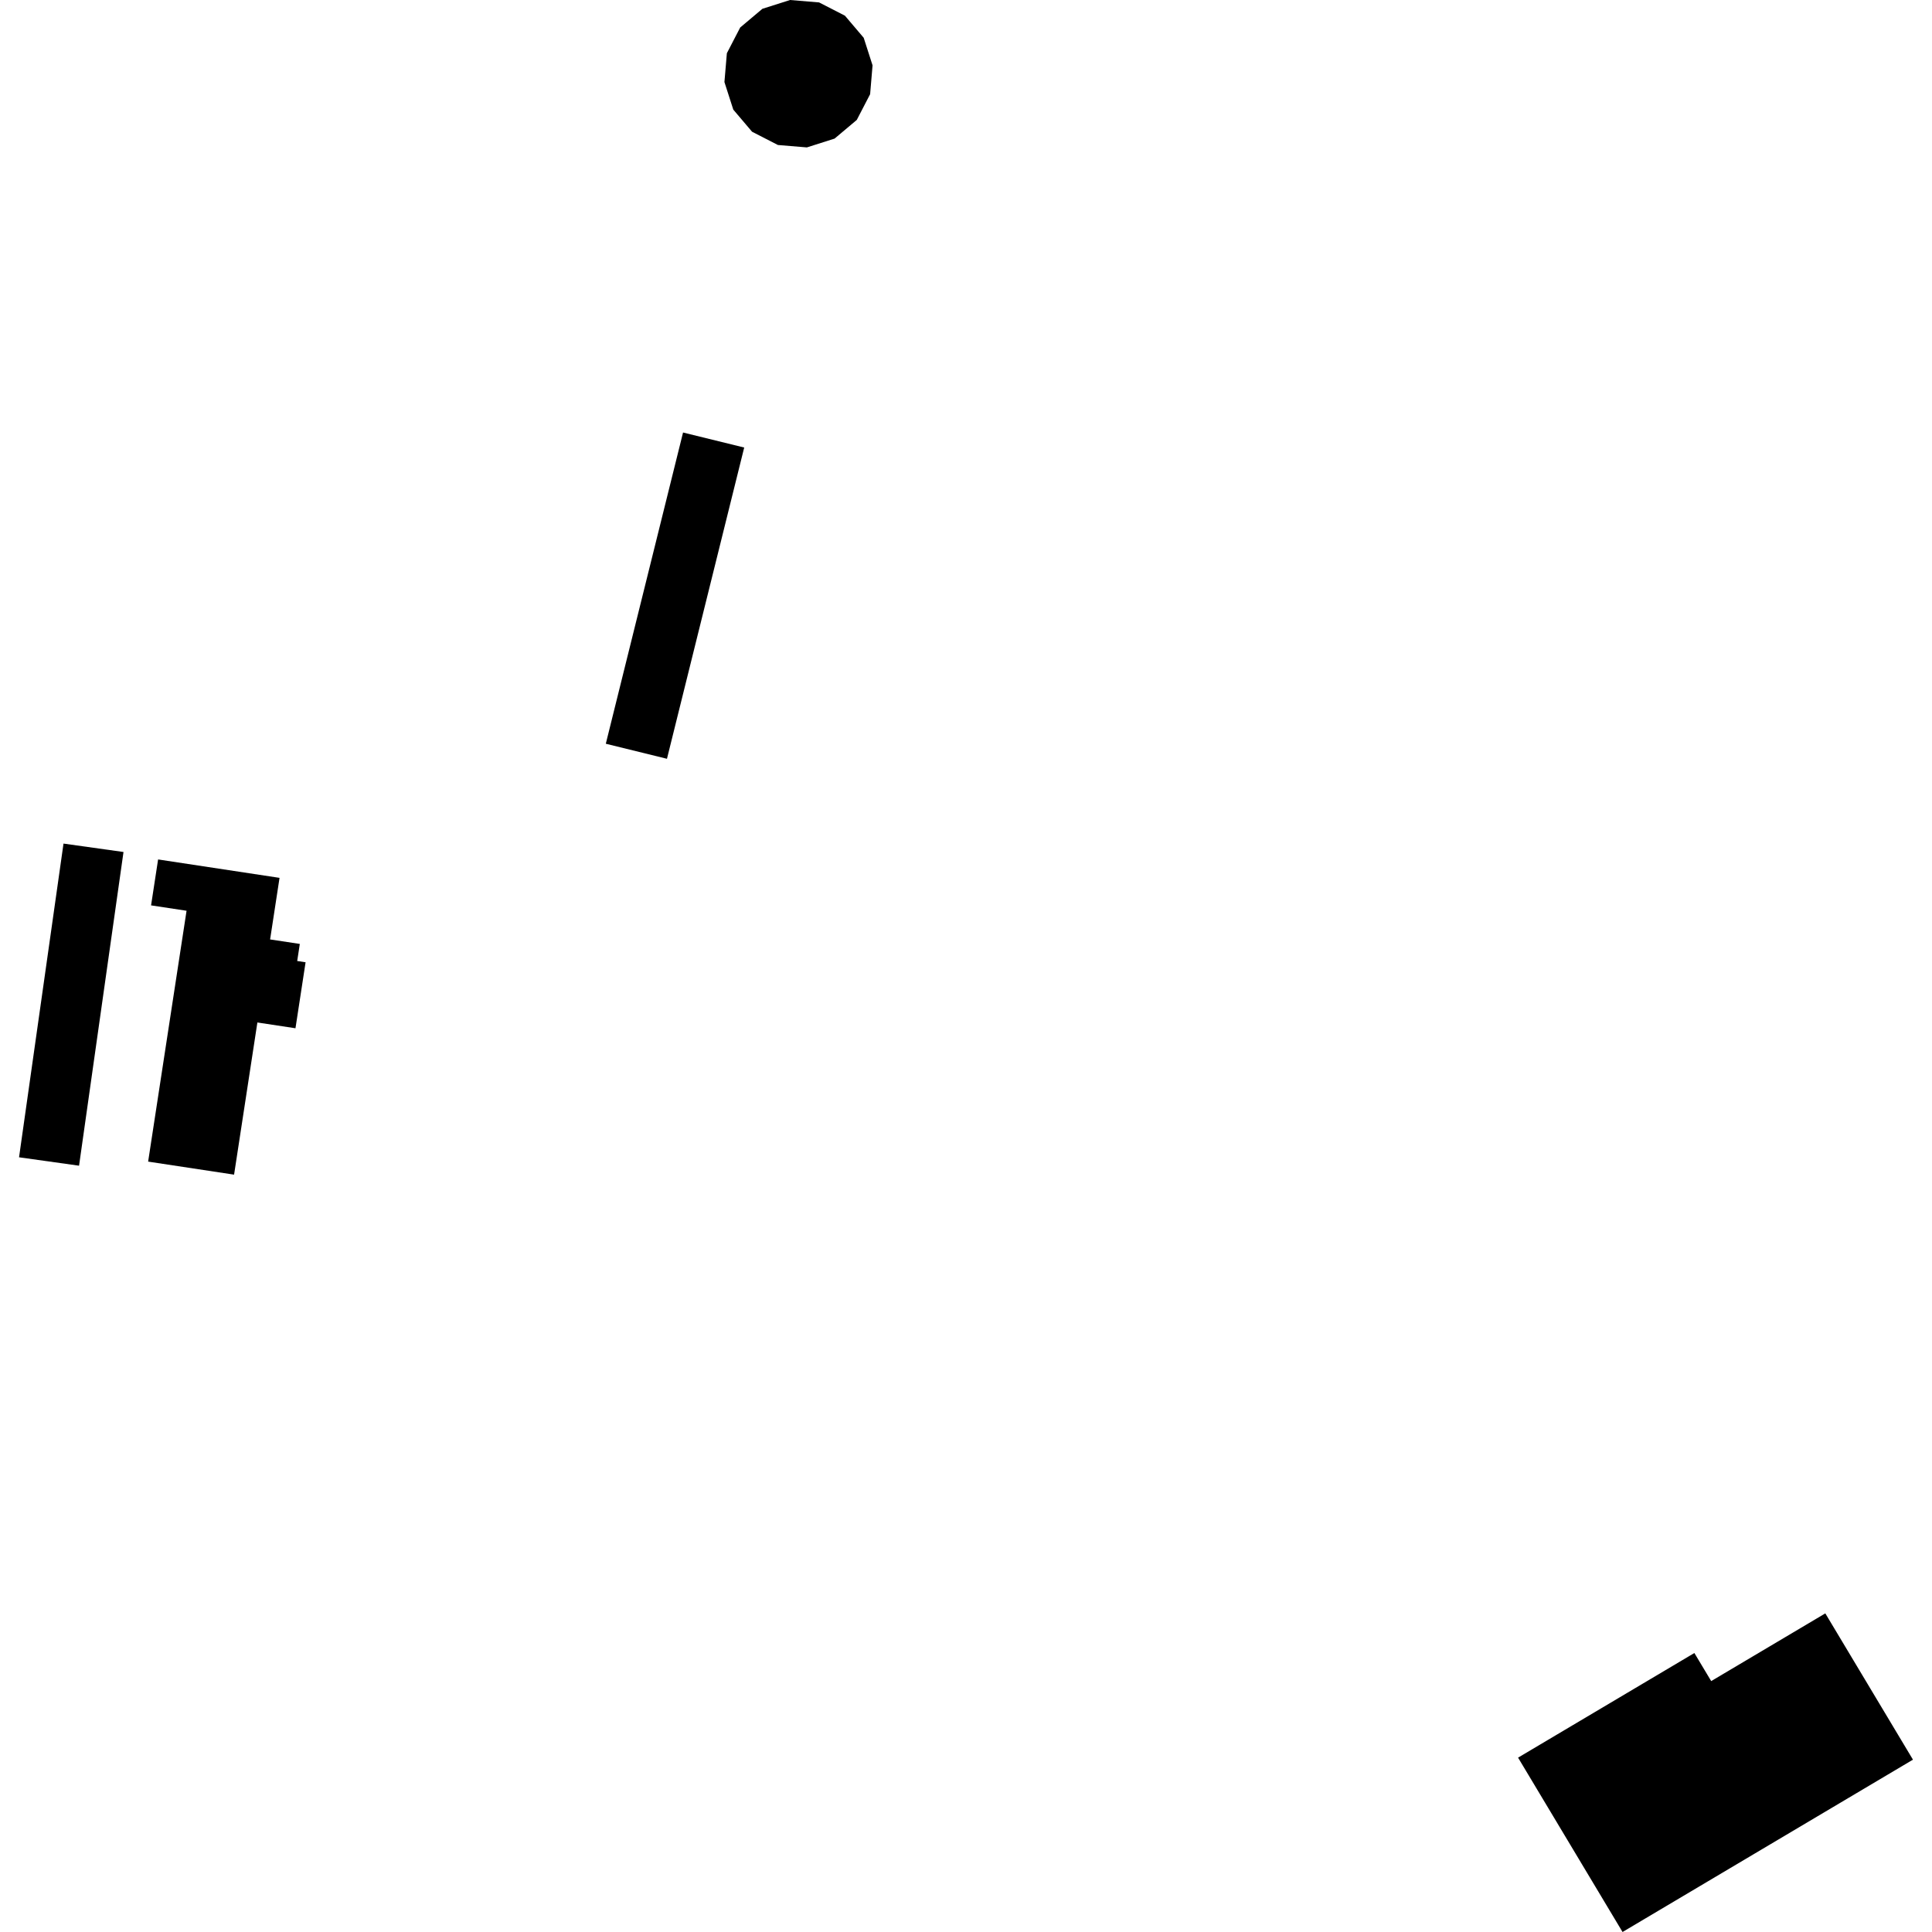 <?xml version="1.0" encoding="utf-8" standalone="no"?>
<!DOCTYPE svg PUBLIC "-//W3C//DTD SVG 1.1//EN"
  "http://www.w3.org/Graphics/SVG/1.1/DTD/svg11.dtd">
<!-- Created with matplotlib (https://matplotlib.org/) -->
<svg height="288pt" version="1.1" viewBox="0 0 288 288" width="288pt" xmlns="http://www.w3.org/2000/svg" xmlns:xlink="http://www.w3.org/1999/xlink">
 <defs>
  <style type="text/css">
*{stroke-linecap:butt;stroke-linejoin:round;}
  </style>
 </defs>
 <g id="figure_1">
  <g id="patch_1">
   <path d="M 0 288 
L 288 288 
L 288 0 
L 0 0 
z
" style="fill:none;opacity:0;"/>
  </g>
  <g id="axes_1">
   <g id="PatchCollection_1">
    <path clip-path="url(#pbf590bab65)" d="M 22.082 173.159 
L 27.81 135.765 
L 22.519 134.963 
L 23.568 128.116 
L 41.67 130.861 
L 40.264 140.04 
L 44.693 140.71 
L 44.303 143.254 
L 45.553 143.444 
L 44.046 153.281 
L 38.368 152.419 
L 34.894 175.102 
L 22.082 173.159 
"/>
    <path clip-path="url(#pbf590bab65)" d="M 129.708 14.04 
L 127.72 17.876 
L 124.411 20.66 
L 120.281 21.974 
L 115.961 21.614 
L 112.109 19.637 
L 109.31 16.341 
L 107.99 12.232 
L 108.353 7.934 
L 110.34 4.099 
L 113.65 1.312 
L 117.779 0 
L 122.1 0.36 
L 125.952 2.338 
L 128.75 5.631 
L 130.07 9.74 
L 129.708 14.04 
"/>
    <path clip-path="url(#pbf590bab65)" d="M 110.937 66.713 
L 99.423 113.11 
L 90.307 110.868 
L 101.821 64.474 
L 110.937 66.713 
"/>
    <path clip-path="url(#pbf590bab65)" d="M 18.411 127.005 
L 11.784 173.769 
L 2.839 172.515 
L 9.467 125.751 
L 18.411 127.005 
"/>
    <path clip-path="url(#pbf590bab65)" d="M 285.161 262.31 
L 241.87 288 
L 226.296 262.008 
L 252.578 246.412 
L 255.085 250.597 
L 272.096 240.503 
L 285.161 262.31 
"/>
   </g>
  </g>
 </g>
 <defs>
  <clipPath id="pbf590bab65">
   <rect height="288" width="282.321" x="2.839" y="0"/>
  </clipPath>
 </defs>
</svg>
